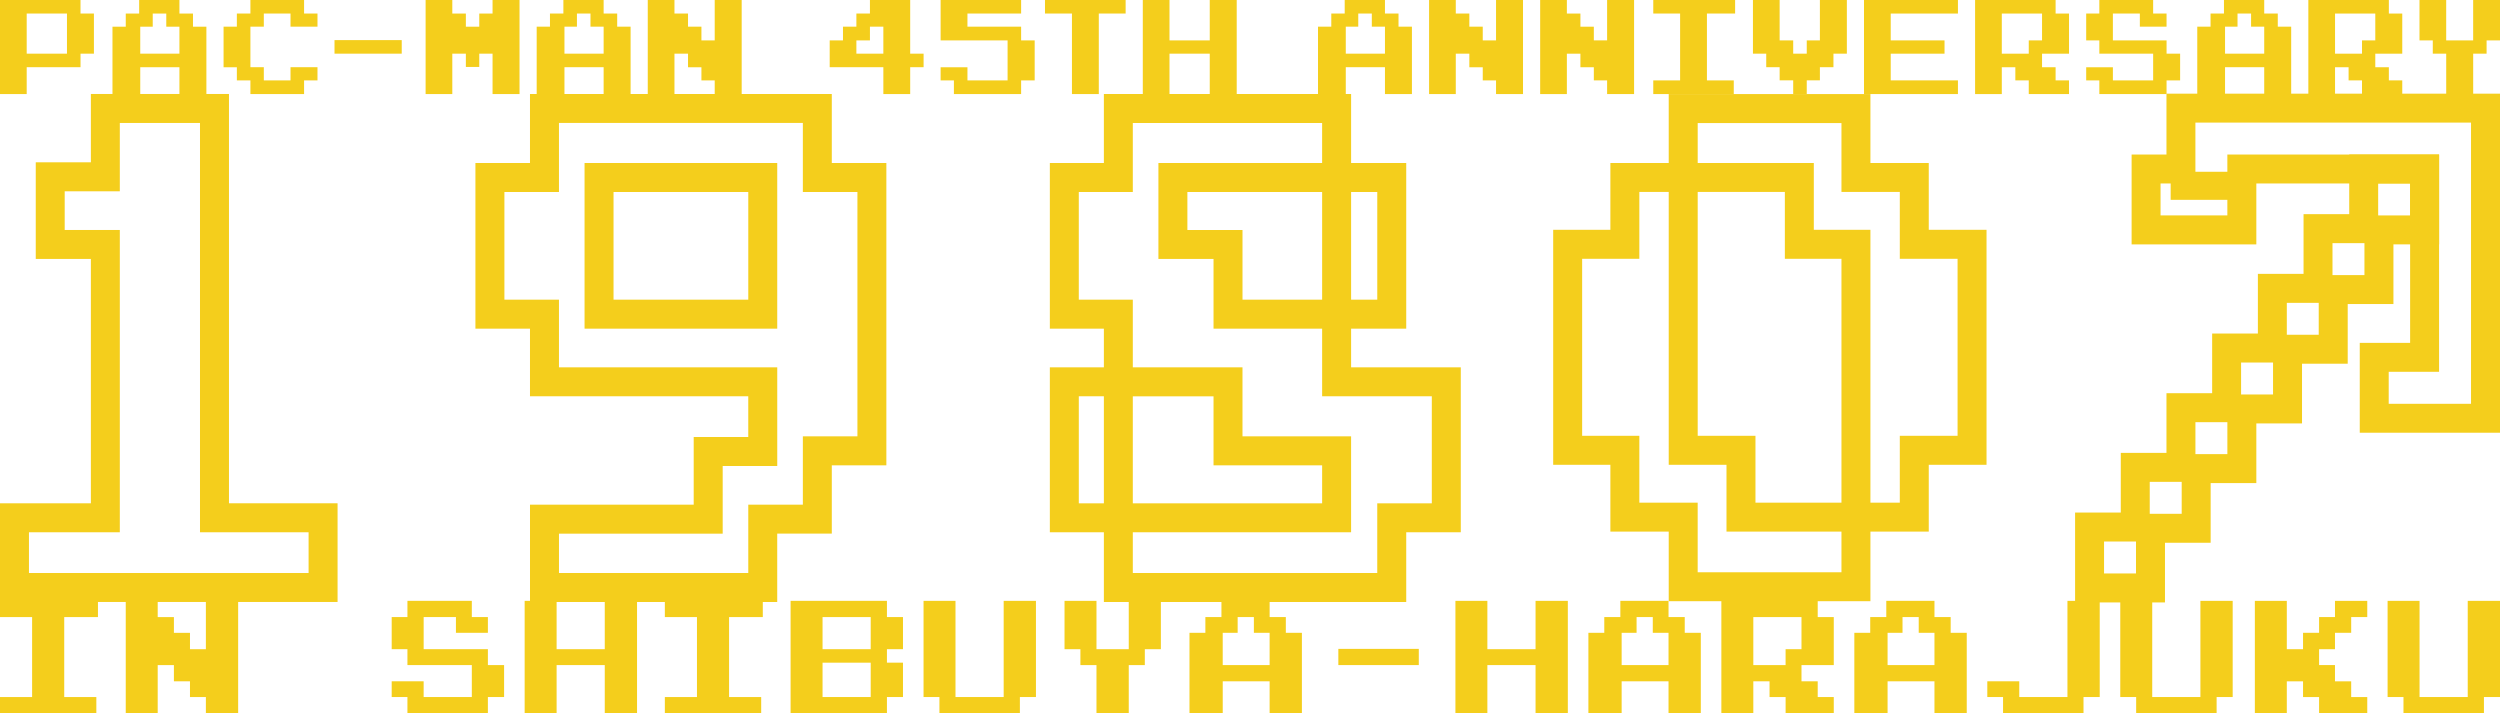 <?xml version="1.0" encoding="UTF-8"?>
<svg id="_レイヤー_2" data-name="レイヤー 2" xmlns="http://www.w3.org/2000/svg" viewBox="0 0 1394.3 397.89">
  <g id="_デザイン" data-name="デザイン">
    <g>
      <path d="M54.63,344.16h-18.81v44.6h17.91v9.13H0v-9.13h17.91v-44.6H0v-9.05h54.63v9.05Z" style="fill: #f4ce1c;"/>
      <path d="M132.82,397.89h-18v-9.13h-8.87v-8.78h-8.96v-9.04h-9.04v26.96h-17.82v-62.78h17.82v9.05h9.04v8.78h8.96v9.13h8.87v-26.96h18v62.78Z" style="fill: #f4ce1c;"/>
      <path d="M281.14,388.75h-9.04v9.13h-44.87v-9.13h-8.78v-8.78h17.82v8.78h26.87v-17.82h-35.91v-8.87h-8.78v-17.91h8.78v-9.05h35.91v9.05h8.96v8.78h-17.82v-8.78h-18v17.91h35.82v8.87h9.04v17.82Z" style="fill: #f4ce1c;"/>
      <path d="M355.29,397.89h-18v-26.96h-26.86v26.96h-17.82v-62.78h17.82v26.96h26.86v-26.96h18v62.78Z" style="fill: #f4ce1c;"/>
      <path d="M425.43,344.16h-18.81v44.6h17.91v9.13h-53.73v-9.13h17.91v-44.6h-17.91v-9.05h54.63v9.05Z" style="fill: #f4ce1c;"/>
      <path d="M503.61,388.75h-8.95v9.13h-53.73v-62.78h53.73v9.05h8.95v17.91h-8.95v7.52h8.95v19.16ZM485.61,362.07v-17.91h-26.86v17.91h26.86ZM485.61,388.75v-19.16h-26.86v19.16h26.86Z" style="fill: #f4ce1c;"/>
      <path d="M577.77,388.75h-8.96v9.13h-44.87v-9.13h-8.86v-53.64h17.82v53.64h26.87v-53.64h18v53.64Z" style="fill: #f4ce1c;"/>
      <path d="M647.45,362.07h-8.96v8.87h-8.96v26.96h-18v-26.96h-8.96v-8.87h-8.86v-26.96h17.82v26.96h18v-26.96h17.91v26.96Z" style="fill: #f4ce1c;"/>
      <path d="M726.09,397.89h-18v-17.91h-26.15v17.91h-18.54v-44.96h8.86v-8.78h8.96v-9.05h26.87v9.05h9.04v8.78h8.96v44.96ZM708.09,370.93v-18h-8.78v-8.78h-9.05v8.78h-8.33v18h26.15Z" style="fill: #f4ce1c;"/>
      <path d="M791.29,370.93h-44.87v-9.04h44.87v9.04Z" style="fill: #f4ce1c;"/>
      <path d="M874.41,397.89h-18v-26.96h-26.87v26.96h-17.82v-62.78h17.82v26.96h26.87v-26.96h18v62.78Z" style="fill: #f4ce1c;"/>
      <path d="M948.57,397.89h-18v-17.91h-26.15v17.91h-18.54v-44.96h8.86v-8.78h8.96v-9.05h26.87v9.05h9.04v8.78h8.96v44.96ZM930.57,370.93v-18h-8.78v-8.78h-9.04v8.78h-8.33v18h26.15Z" style="fill: #f4ce1c;"/>
      <path d="M1022.73,397.89h-26.86v-9.13h-8.96v-8.78h-9.05v17.91h-17.82v-62.78h53.73v9.05h8.96v26.78h-18v9.04h9.04v8.78h8.96v9.13ZM1004.73,362.07v-17.91h-26.87v26.78h18v-8.87h8.86Z" style="fill: #f4ce1c;"/>
      <path d="M1096.89,397.89h-18v-17.91h-26.15v17.91h-18.54v-44.96h8.86v-8.78h8.96v-9.05h26.87v9.05h9.04v8.78h8.96v44.96ZM1078.89,370.93v-18h-8.78v-8.78h-9.04v8.78h-8.33v18h26.15Z" style="fill: #f4ce1c;"/>
      <path d="M1171.05,388.75h-9.04v9.13h-44.87v-9.13h-8.78v-8.78h17.82v8.78h26.87v-53.64h18v53.64Z" style="fill: #f4ce1c;"/>
      <path d="M1245.21,388.75h-8.96v9.13h-44.87v-9.13h-8.86v-53.64h17.82v53.64h26.87v-53.64h18v53.64Z" style="fill: #f4ce1c;"/>
      <path d="M1320.27,397.89h-26.87v-9.13h-8.95v-8.78h-9.05v17.91h-17.82v-62.78h17.82v26.96h9.05v-9.13h8.95v-8.78h8.87v-9.05h18v9.05h-8.96v8.78h-9.04v9.13h-8.87v8.87h8.87v9.04h9.04v8.78h8.96v9.13Z" style="fill: #f4ce1c;"/>
      <path d="M1394.3,388.75h-8.96v9.13h-44.87v-9.13h-8.86v-53.64h17.82v53.64h26.87v-53.64h18v53.64Z" style="fill: #f4ce1c;"/>
      <path d="M188.27,335.73H0v-55.03h50.68v-136.29h-30.74v-53.89h30.74v-38.11h77.02v228.28h60.57v55.03ZM16.15,319.58h155.96v-22.72h-60.57V68.58h-44.72v38.11h-30.74v21.57h30.74v168.6H16.15v22.72Z" style="fill: #f4ce1c;"/>
      <path d="M433.48,335.73h-137.89v-54.26h91.3v-37.73h30.43v-22.72h-121.74v-37.73h-30.43v-92.38h30.43v-38.49h168.33v38.49h30.43v168.6h-30.43v38.11h-30.44v38.11ZM311.75,319.58h105.58v-38.11h30.44v-38.11h30.43V107.07h-30.43v-38.49h-136.02v38.49h-30.43v60.06h30.43v37.73h121.74v55.03h-30.43v37.73h-91.3v21.96ZM433.48,183.29h-107.46v-92.38h107.46v92.38ZM342.18,167.14h75.15v-60.06h-75.15v60.06Z" style="fill: #f4ce1c;"/>
      <path d="M784.28,335.73h-168.63v-38.87h-30.13v-91.99h30.13v-21.57h-30.13v-92.38h30.13v-38.49h137.89v38.49h30.74v92.38h-30.74v21.57h61.17v91.99h-30.43v38.87ZM631.8,319.58h136.32v-38.87h30.43v-59.69h-61.17v-37.73h-60.57v-38.87h-30.74v-53.5h91.3v-22.33h-105.58v38.49h-30.13v60.06h30.13v37.73h61.17v38.49h60.57v53.5h-121.74v22.72ZM631.8,280.71h105.58v-21.19h-60.57v-38.49h-45.02v59.69ZM601.67,280.71h13.98v-59.69h-13.98v59.69ZM753.54,167.14h14.59v-60.06h-14.59v60.06ZM692.97,167.14h44.41v-60.06h-75.15v21.19h30.74v38.87Z" style="fill: #f4ce1c;"/>
      <path d="M1043.17,335.3h-112.49v-38.8h-32.54v-37.28h-31.9v-131.05h31.9v-37.28h32.54v-38.42h112.49v38.42h32.54v37.28h32.22v131.05h-32.22v37.28h-32.54v38.8ZM946.84,319.15h80.18v-22.65h-64.12v-37.28h-32.22V107.04h-16.39v37.28h-31.9v98.74h31.9v37.28h32.54v38.8ZM1043.17,280.35h16.39v-37.28h32.22v-98.74h-32.22v-37.28h-32.54v-38.42h-80.18v22.27h64.76v37.28h31.57v152.18ZM979.06,280.35h47.96v-136.02h-31.57v-37.28h-48.61v136.02h32.22v37.28Z" style="fill: #f4ce1c;"/>
      <g>
        <path d="M1207.45,335.99h-50.13v-50.13h25.48v-33.28h25.48v-33.28h25.48v-33.28h25.5v-33.28h25.47v-33.3h25.48v-33.28h50.13v50.13h-25.48v33.28h-25.5v33.28h-25.48v33.3h-25.48v33.28h-25.48v33.28h-25.47v33.28ZM1173.47,319.83h17.82v-17.82h-17.82v17.82ZM1198.95,286.56h17.82v-17.82h-17.82v17.82ZM1224.43,253.28h17.82v-17.82h-17.82v17.82ZM1249.9,220.01h17.82v-17.82h-17.82v17.82ZM1275.4,186.7h17.8v-17.79h-17.8v17.79ZM1300.88,153.43h17.82v-17.82h-17.82v17.82ZM1326.35,120.15h17.82v-17.82h-17.82v17.82Z" style="fill: #f4ce1c;"/>
        <path d="M1394.3,241.34h-78.22v-50.13h28.09v-88.88h-85.77v33.98h-69.56v-50.13h19.44v-33.95h186.03v189.12ZM1332.23,225.19h45.91V68.38h-153.72v33.95h-19.44v17.82h37.26v-33.98h118.08v121.19h-28.09v17.82Z" style="fill: #f4ce1c;"/>
      </g>
      <rect x="1210.62" y="95.8" width="33.9" height="15.65" style="fill: #f4ce1c;"/>
      <path d="M52.39,29.93h-7.48v7.56H14.89v14.97H0V0h44.9v7.56h7.48v22.38ZM37.35,29.93V7.56H14.89v22.38h22.45Z" style="fill: #f4ce1c;"/>
      <path d="M115.11,52.46h-15.04v-14.97h-21.85v14.97h-15.49V14.89h7.41v-7.33h7.48V0h22.45v7.56h7.56v7.33h7.48v37.57ZM100.07,29.93v-15.04h-7.33v-7.33h-7.56v7.33h-6.96v15.04h21.85Z" style="fill: #f4ce1c;"/>
      <path d="M177.07,44.83h-7.48v7.63h-29.93v-7.63h-7.56v-7.33h-7.41V14.89h7.41v-7.33h7.56V0h29.93v7.56h7.48v7.33h-15.04v-7.33h-14.89v7.33h-7.48v22.6h7.48v7.33h14.89v-7.33h15.04v7.33Z" style="fill: #f4ce1c;"/>
      <path d="M224.05,29.93h-37.49v-7.56h37.49v7.56Z" style="fill: #f4ce1c;"/>
      <path d="M289.75,52.46h-15.04v-22.53h-7.41v7.41h-7.48v-7.41h-7.56v22.53h-14.89V0h14.89v7.56h7.56v7.33h7.48v-7.33h7.41V0h15.04v52.46Z" style="fill: #f4ce1c;"/>
      <path d="M351.7,52.46h-15.04v-14.97h-21.85v14.97h-15.49V14.89h7.41v-7.33h7.48V0h22.45v7.56h7.56v7.33h7.48v37.57ZM336.66,29.93v-15.04h-7.33v-7.33h-7.56v7.33h-6.96v15.04h21.85Z" style="fill: #f4ce1c;"/>
      <path d="M413.65,52.46h-15.04v-7.63h-7.41v-7.33h-7.48v-7.56h-7.56v22.53h-14.89V0h14.89v7.56h7.56v7.33h7.48v7.63h7.41V0h15.04v52.46Z" style="fill: #f4ce1c;"/>
      <path d="M515.11,37.49h-7.48v14.97h-14.97v-14.97h-29.93v-14.97h7.41v-7.63h7.48v-7.33h7.56V0h22.45v29.93h7.48v7.56ZM492.66,29.93v-15.04h-7.48v7.63h-7.56v7.41h15.04Z" style="fill: #f4ce1c;"/>
      <path d="M577.06,44.83h-7.56v7.63h-37.49v-7.63h-7.41v-7.33h14.97v7.33h22.38v-22.3h-37.35V0h44.9v7.56h-29.94v7.33h29.94v7.63h7.56v22.3Z" style="fill: #f4ce1c;"/>
      <path d="M627.79,7.56h-14.97v44.9h-14.97V7.56h-15.04V0h44.98v7.56Z" style="fill: #f4ce1c;"/>
      <path d="M689.74,52.46h-15.04v-22.53h-22.45v22.53h-14.89V0h14.89v22.53h22.45V0h15.04v52.46Z" style="fill: #f4ce1c;"/>
      <path d="M787.46,52.46h-15.04v-14.97h-21.85v14.97h-15.49V14.89h7.41v-7.33h7.48V0h22.45v7.56h7.56v7.33h7.48v37.57ZM772.42,29.93v-15.04h-7.33v-7.33h-7.56v7.33h-6.96v15.04h21.85Z" style="fill: #f4ce1c;"/>
      <path d="M849.41,52.46h-15.04v-7.63h-7.41v-7.33h-7.48v-7.56h-7.56v22.53h-14.89V0h14.89v7.56h7.56v7.33h7.48v7.63h7.41V0h15.04v52.46Z" style="fill: #f4ce1c;"/>
      <path d="M911.36,52.46h-15.04v-7.63h-7.41v-7.33h-7.48v-7.56h-7.56v22.53h-14.89V0h14.89v7.56h7.56v7.33h7.48v7.63h7.41V0h15.04v52.46Z" style="fill: #f4ce1c;"/>
      <path d="M967.71,7.56h-15.72v37.27h14.97v7.63h-44.9v-7.63h14.97V7.56h-14.97V0h45.65v7.56Z" style="fill: #f4ce1c;"/>
      <path d="M1030.03,29.93h-7.48v7.56h-7.56v7.33h-7.33v7.63h-7.56v-7.63h-7.56v-7.33h-7.48v-7.56h-7.41V0h14.89v22.53h7.56v7.41h7.56v-7.41h7.33V0h15.04v29.93Z" style="fill: #f4ce1c;"/>
      <path d="M1091.98,52.46h-52.39V0h52.39v7.56h-37.49v14.97h30.01v7.41h-30.01v14.89h37.49v7.63Z" style="fill: #f4ce1c;"/>
      <path d="M1153.93,52.46h-22.45v-7.63h-7.48v-7.33h-7.56v14.97h-14.89V0h44.9v7.56h7.48v22.38h-15.04v7.56h7.56v7.33h7.48v7.63ZM1138.89,22.53V7.56h-22.45v22.38h15.04v-7.41h7.41Z" style="fill: #f4ce1c;"/>
      <path d="M1215.89,44.83h-7.56v7.63h-37.49v-7.63h-7.33v-7.33h14.89v7.33h22.45v-14.89h-30.01v-7.41h-7.33V7.56h7.33V0h30.01v7.56h7.48v7.33h-14.89v-7.33h-15.04v14.97h29.94v7.41h7.56v14.89Z" style="fill: #f4ce1c;"/>
      <path d="M1277.84,52.46h-15.04v-14.97h-21.85v14.97h-15.49V14.89h7.41v-7.33h7.48V0h22.45v7.56h7.56v7.33h7.48v37.57ZM1262.8,29.93v-15.04h-7.33v-7.33h-7.56v7.33h-6.96v15.04h21.85Z" style="fill: #f4ce1c;"/>
      <path d="M1339.79,52.46h-22.45v-7.63h-7.48v-7.33h-7.56v14.97h-14.89V0h44.9v7.56h7.48v22.38h-15.04v7.56h7.56v7.33h7.48v7.63ZM1324.75,22.53V7.56h-22.45v22.38h15.04v-7.41h7.41Z" style="fill: #f4ce1c;"/>
      <path d="M1394.3,22.53h-7.48v7.41h-7.48v22.53h-15.04v-22.53h-7.49v-7.41h-7.41V0h14.89v22.53h15.04V0h14.97v22.53Z" style="fill: #f4ce1c;"/>
    </g>
  </g>
</svg>